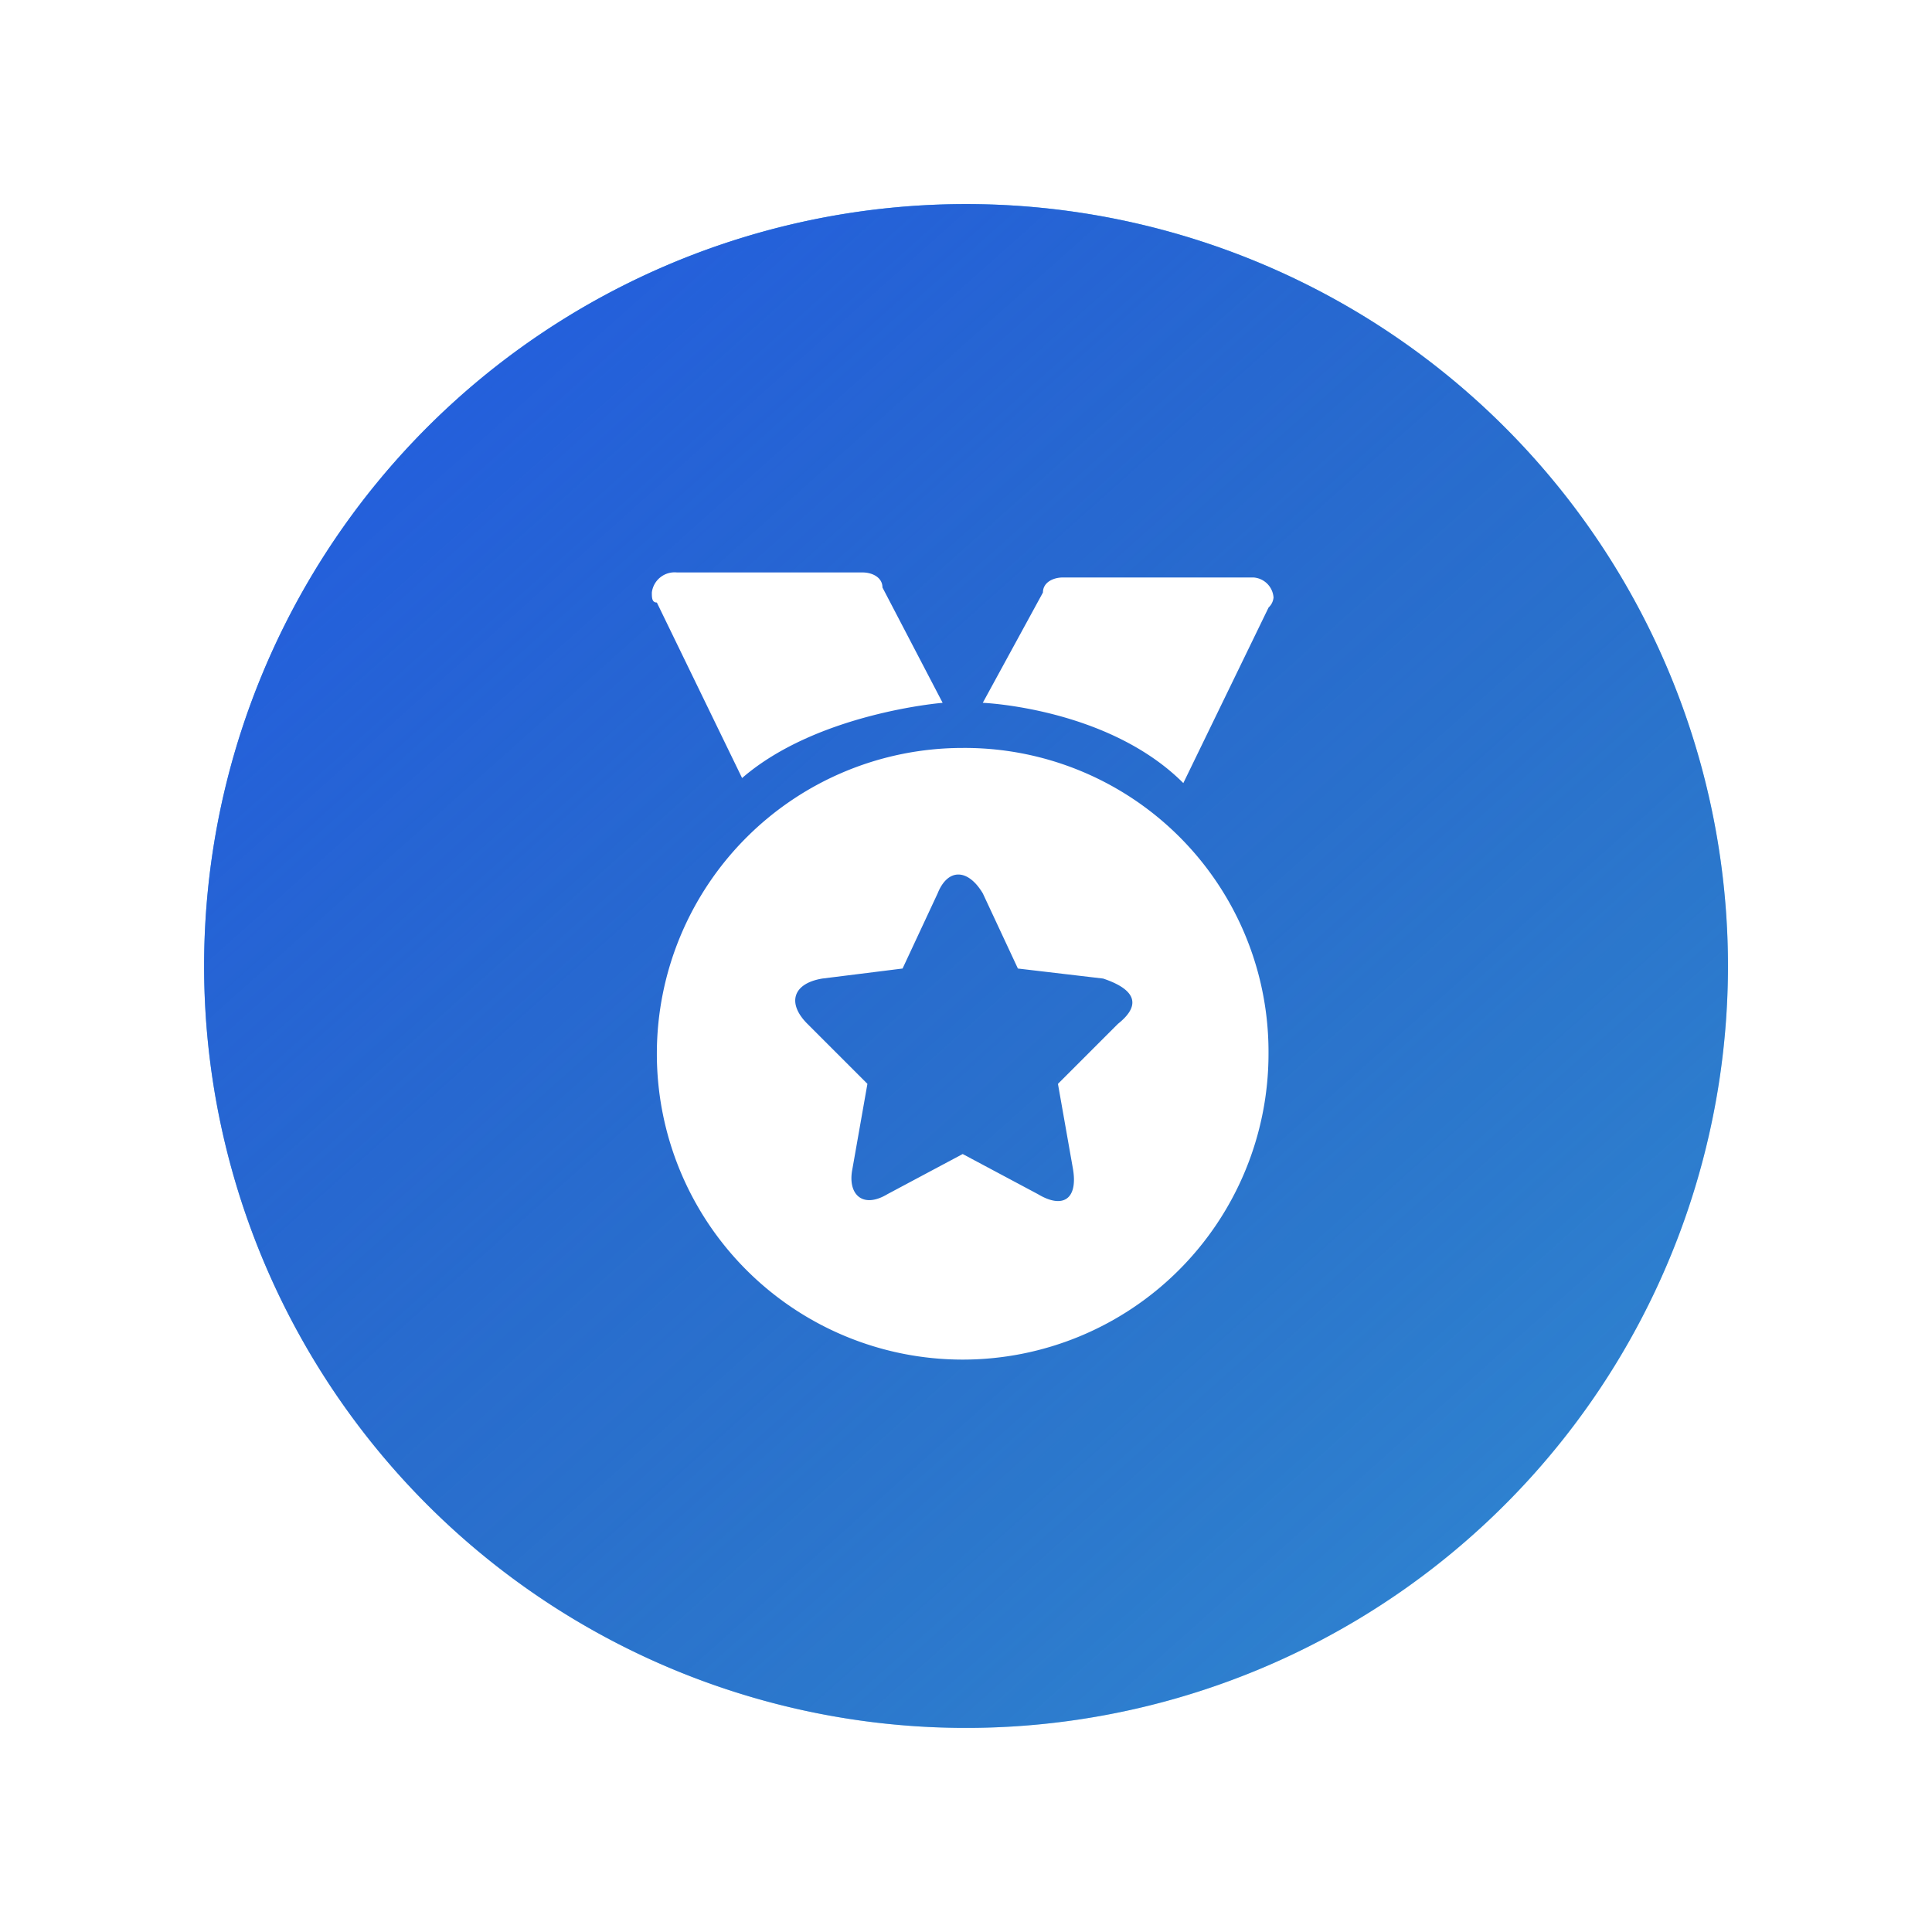 <svg xmlns="http://www.w3.org/2000/svg" xmlns:xlink="http://www.w3.org/1999/xlink" width="142" height="142" viewBox="0 0 142 142"><defs><style>.a{fill:#37a4ec;}.b{fill:url(#c);}.c{fill:#fff;}.d{filter:url(#d);}.e{filter:url(#a);}</style><filter id="a" x="0" y="0" width="142" height="142" filterUnits="userSpaceOnUse"><feOffset input="SourceAlpha"/><feGaussianBlur stdDeviation="5" result="b"/><feFlood flood-opacity="0.161"/><feComposite operator="in" in2="b"/><feComposite in="SourceGraphic"/></filter><linearGradient id="c" y1="0.911" x2="1.348" y2="-0.293" gradientUnits="objectBoundingBox"><stop offset="0" stop-color="#235de3"/><stop offset="1" stop-color="#1c3476" stop-opacity="0"/></linearGradient><filter id="d" x="32.908" y="27.073" width="75.694" height="87.854" filterUnits="userSpaceOnUse"><feOffset input="SourceAlpha"/><feGaussianBlur stdDeviation="5" result="e"/><feFlood flood-opacity="0.161"/><feComposite operator="in" in2="e"/><feComposite in="SourceGraphic"/></filter></defs><g transform="translate(-399.245 -847)"><g class="e" transform="matrix(1, 0, 0, 1, 399.25, 847)"><path class="a" d="M56,0A56,56,0,1,1,0,56,56,56,0,0,1,56,0Z" transform="translate(127 15) rotate(90)"/></g><path class="b" d="M56,0A56,56,0,1,1,0,56,56,56,0,0,1,56,0Z" transform="translate(526.245 862) rotate(90)"/><g class="d" transform="matrix(1, 0, 0, 1, 399.25, 847)"><path class="c" d="M132.261,15.173a22.478,22.478,0,1,0,22.478,22.478,22.333,22.333,0,0,0-22.478-22.478ZM143.685,35.44l-4.422,4.422,1.106,6.264c.368,2.211-.737,2.948-2.58,1.842l-5.528-2.948-5.527,2.948c-1.843,1.106-2.948,0-2.58-1.842l1.105-6.264-4.421-4.422c-1.474-1.474-1.106-2.948,1.105-3.317l5.9-.737,2.579-5.527c.738-1.843,2.212-1.843,3.317,0l2.58,5.527,6.264.737c2.211.737,2.948,1.843,1.105,3.317ZM154.739,4.855a1.141,1.141,0,0,0,.369-.737,1.585,1.585,0,0,0-1.474-1.474h-14c-.737,0-1.474.368-1.474,1.105l-4.422,8.107s9.213.369,14.74,5.9l6.264-12.9Zm-23.952,7-4.422-8.475c0-.737-.737-1.106-1.474-1.106H111.257a1.686,1.686,0,0,0-1.842,1.474c0,.368,0,.737.368.737l6.265,12.9c5.527-4.791,14.74-5.528,14.74-5.528Z" transform="translate(-61.51 39.8)"/></g></g></svg>